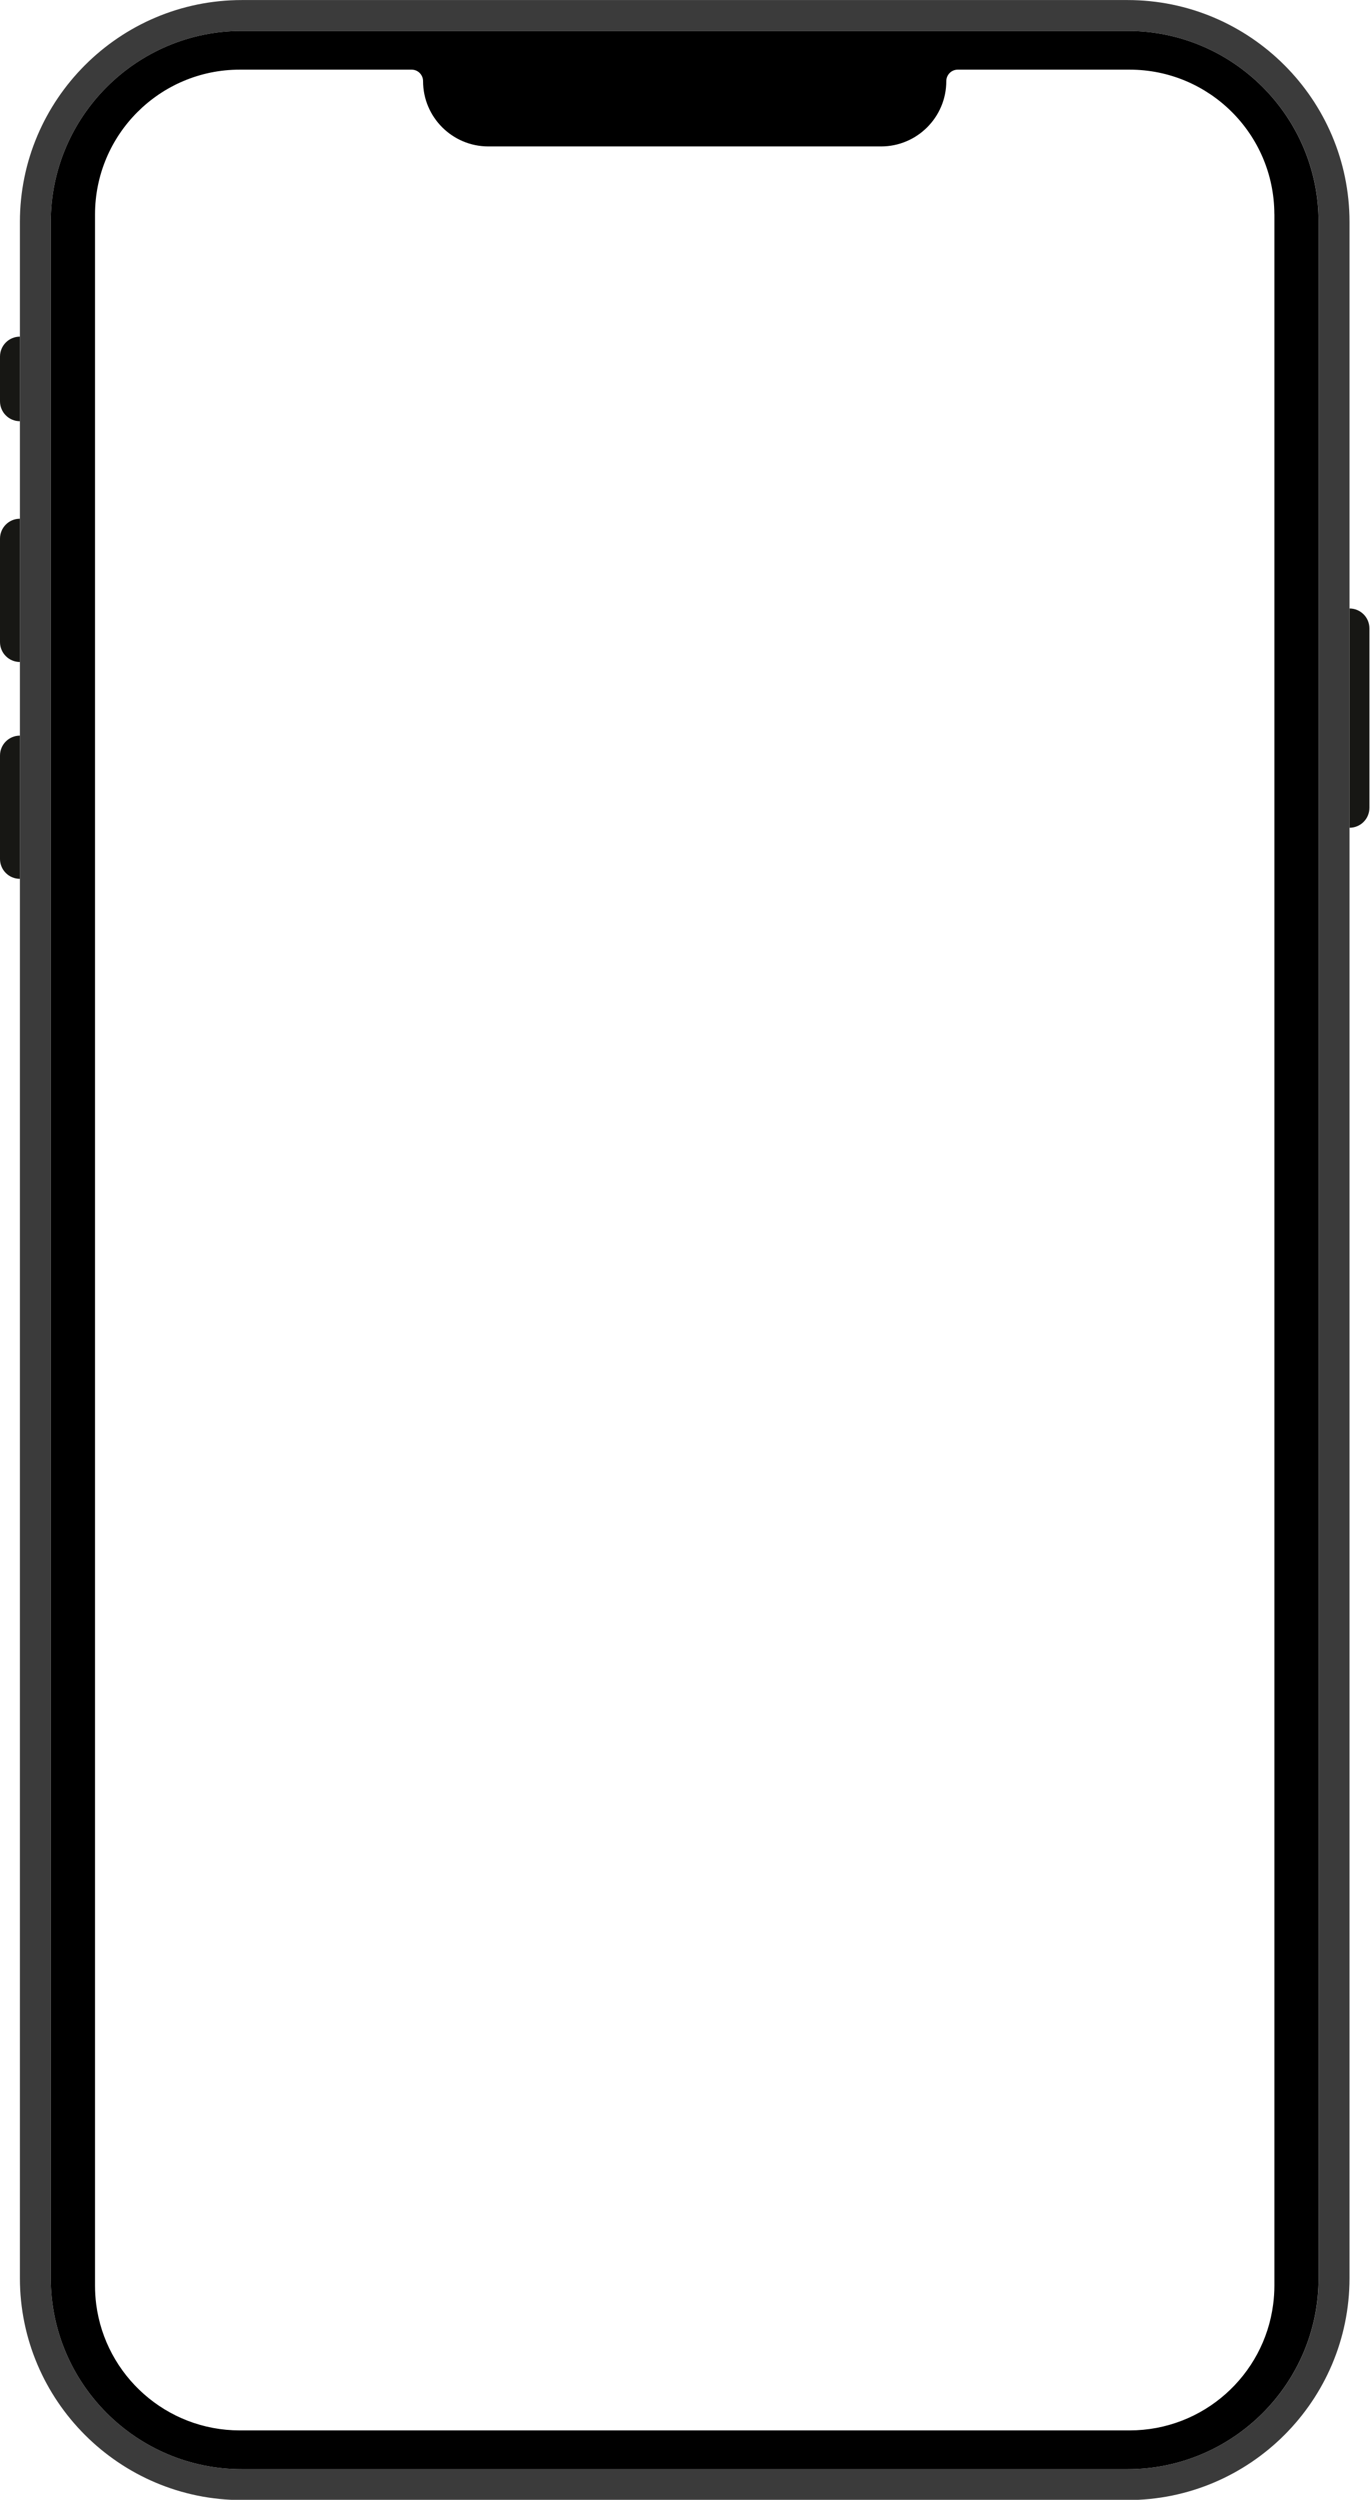 <?xml version="1.0" encoding="UTF-8"?><svg xmlns="http://www.w3.org/2000/svg" xmlns:xlink="http://www.w3.org/1999/xlink" height="196.7" preserveAspectRatio="xMidYMid meet" version="1.0" viewBox="0.0 0.0 107.8 196.7" width="107.8" zoomAndPan="magnify"><defs><clipPath id="a"><path d="M 1 0 L 107 0 L 107 196.719 L 1 196.719 Z M 1 0"/></clipPath><clipPath id="b"><path d="M 106 47 L 107.75 47 L 107.75 66 L 106 66 Z M 106 47"/></clipPath></defs><g><g clip-path="url(#a)" id="change1_1"><path d="M 103.758 179.254 C 103.758 187.543 97.012 194.289 88.719 194.289 L 19.035 194.289 C 10.742 194.289 3.996 187.543 3.996 179.254 L 3.996 17.469 C 3.996 9.18 10.742 2.434 19.035 2.434 L 88.719 2.434 C 97.012 2.434 103.758 9.18 103.758 17.469 Z M 88.719 0.004 L 19.035 0.004 C 9.402 0.004 1.566 7.84 1.566 17.469 L 1.566 179.254 C 1.566 188.883 9.402 196.719 19.035 196.719 L 88.719 196.719 C 98.352 196.719 106.188 188.883 106.188 179.254 L 106.188 17.469 C 106.188 7.84 98.352 0.004 88.719 0.004" fill="#3b3b3b"/></g><g id="change2_2"><path d="M 1.566 40.816 L 1.566 52.09 C 0.703 52.09 0 51.387 0 50.523 L 0 42.383 C 0 41.516 0.703 40.816 1.566 40.816" fill="#171714"/></g><g id="change2_3"><path d="M 1.566 57.883 L 1.566 69.152 C 0.703 69.152 0 68.453 0 67.59 L 0 59.449 C 0 58.582 0.703 57.883 1.566 57.883" fill="#171714"/></g><g id="change2_4"><path d="M 1.566 26.488 L 1.566 33.145 C 0.703 33.145 0 32.441 0 31.578 L 0 28.055 C 0 27.191 0.703 26.488 1.566 26.488" fill="#171714"/></g><g clip-path="url(#b)" id="change2_1"><path d="M 107.754 49.441 L 107.754 63.566 C 107.754 64.434 107.051 65.133 106.188 65.133 L 106.188 47.879 C 107.051 47.879 107.754 48.578 107.754 49.441" fill="#171714"/></g><g id="change3_1"><path d="M 100.277 56.695 L 100.277 179.844 C 100.277 180.344 100.242 180.836 100.18 181.316 C 99.461 186.914 94.676 191.238 88.879 191.238 L 18.871 191.238 C 13.078 191.238 8.293 186.914 7.57 181.316 C 7.508 180.836 7.477 180.344 7.477 179.844 L 7.477 16.879 C 7.477 10.586 12.578 5.48 18.871 5.48 L 32.391 5.48 C 32.887 5.48 33.289 5.887 33.289 6.383 C 33.289 9.223 35.594 11.523 38.434 11.523 L 69.32 11.523 C 72.16 11.523 74.461 9.223 74.461 6.383 C 74.461 5.887 74.863 5.48 75.359 5.48 L 88.879 5.48 C 95.156 5.48 100.246 10.555 100.273 16.824 C 100.277 16.844 100.277 16.859 100.277 16.879 Z M 88.719 2.434 L 19.031 2.434 C 10.742 2.434 3.996 9.18 3.996 17.469 L 3.996 179.254 C 3.996 187.543 10.742 194.289 19.031 194.289 L 88.719 194.289 C 97.012 194.289 103.754 187.543 103.754 179.254 L 103.754 17.469 C 103.754 9.18 97.012 2.434 88.719 2.434"/></g></g></svg>